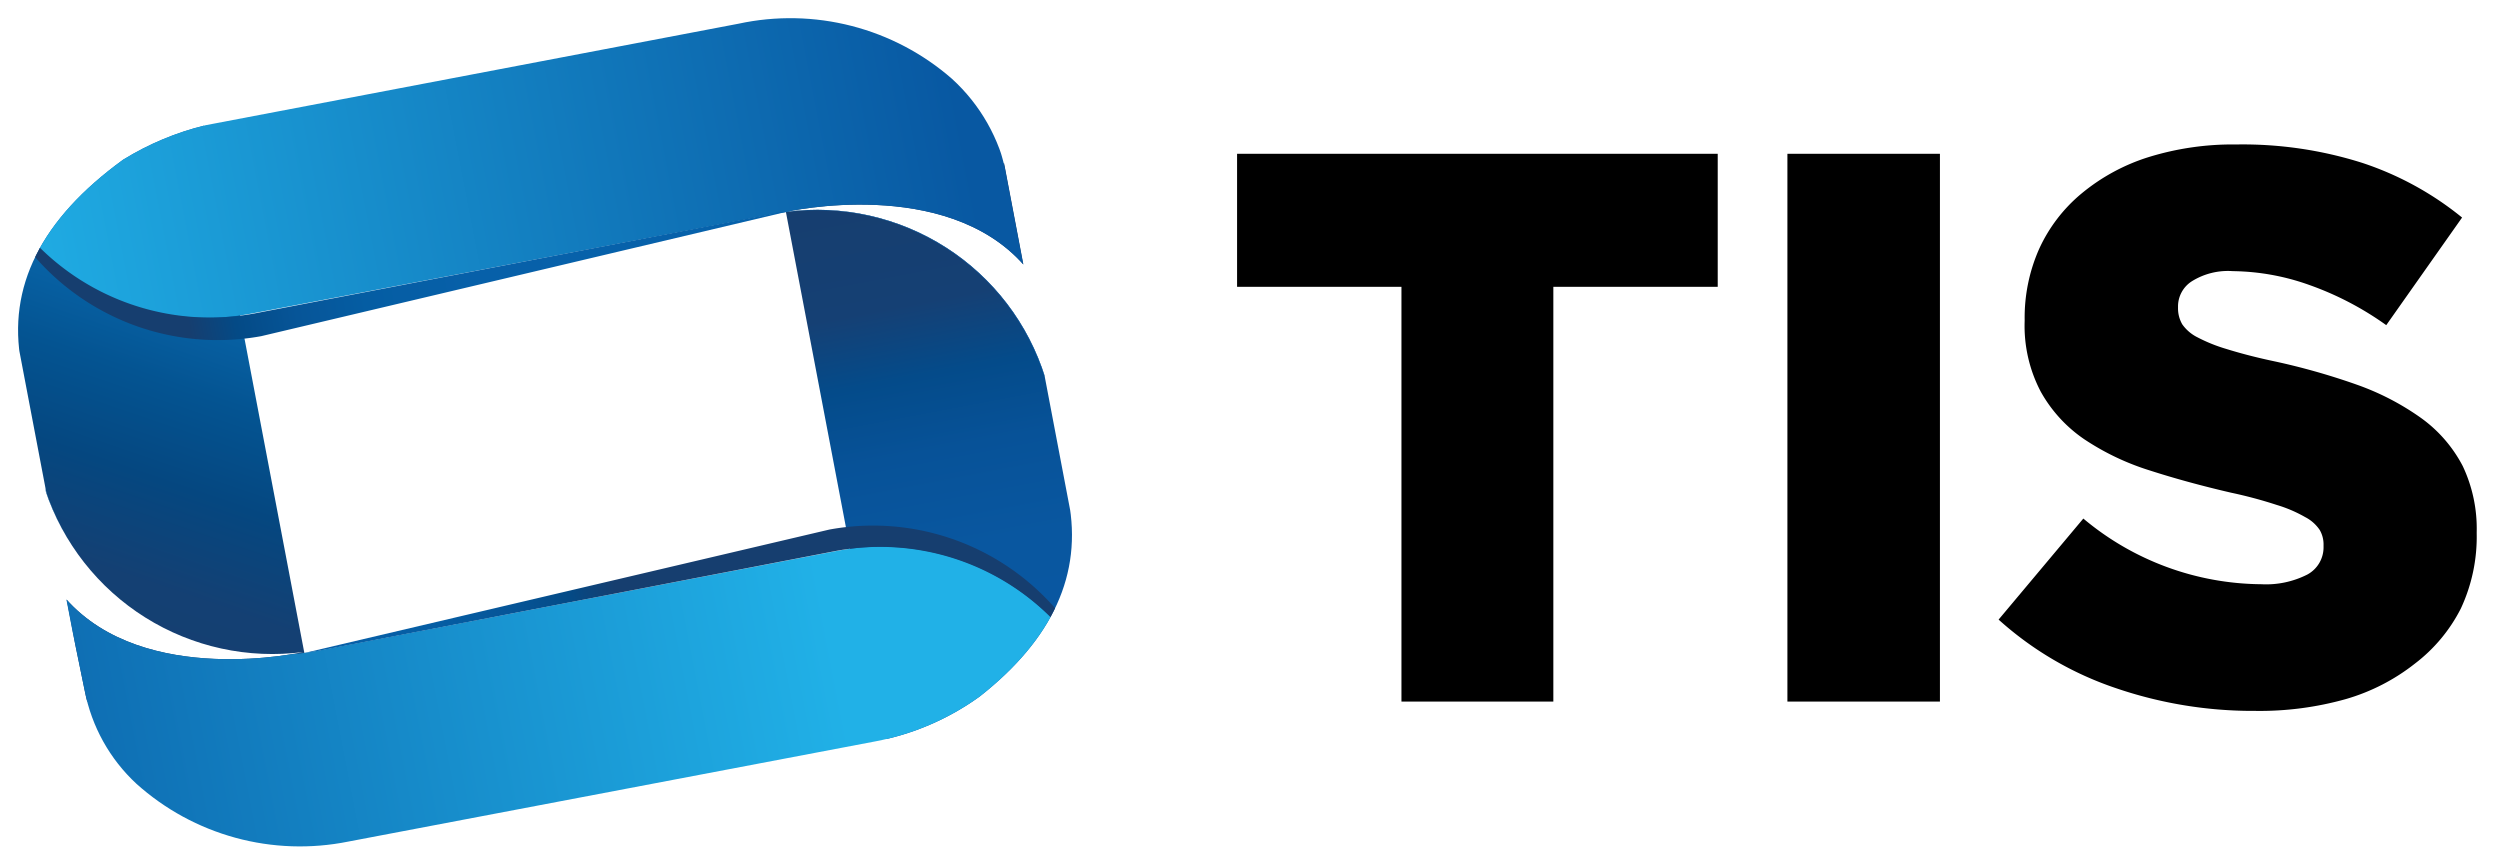 <svg id="Vrstva_1" data-name="Vrstva 1" xmlns="http://www.w3.org/2000/svg" xmlns:xlink="http://www.w3.org/1999/xlink" viewBox="0 0 118.02 40.55"><defs><clipPath id="clip-path"><path id="SVGID" d="M50.45,23.65l-1.11-5.83A11.27,11.27,0,0,0,37.12,10h0s7.52-1.71,11.23,2.53l-.8-4.21a8.51,8.51,0,0,0-2.61-4.6A11.6,11.6,0,0,0,34.86,1.12L9.71,5.91a13.5,13.5,0,0,0-3.9,1.63Q0,11.76,1,17.14l1.14,6a11.29,11.29,0,0,0,12.18,7.64h0s-7.48,1.7-11.21-2.51L4,32.61A8.08,8.08,0,0,0,6.44,37a11.55,11.55,0,0,0,10,2.73L41.32,35a12.33,12.33,0,0,0,4.93-2.12Q51.43,28.81,50.45,23.65Z" style="fill:none"/></clipPath><linearGradient id="Nepojmenovaný_přechod_3" x1="426.81" y1="212.39" x2="439.97" y2="235.49" gradientTransform="matrix(1, 0, 0, -1, -426.71, 243.54)" gradientUnits="userSpaceOnUse"><stop offset="0" stop-color="#163e6f"/><stop offset="0.22" stop-color="#144073"/><stop offset="0.4" stop-color="#054780"/><stop offset="0.57" stop-color="#045492"/><stop offset="0.73" stop-color="#0865a9"/><stop offset="0.79" stop-color="#036cb4"/></linearGradient><linearGradient id="Nepojmenovaný_přechod_2" x1="2112.87" y1="-4623.93" x2="2112.87" y2="-4597.94" gradientTransform="matrix(-1, 0, 0, 1, 2157.52, 4632.4)" gradientUnits="userSpaceOnUse"><stop offset="0" stop-color="#163e6f"/><stop offset="0.22" stop-color="#154074"/><stop offset="0.23" stop-color="#144176"/><stop offset="0.35" stop-color="#044b8a"/><stop offset="0.49" stop-color="#075298"/><stop offset="0.67" stop-color="#0957a0"/><stop offset="1" stop-color="#0858a2"/></linearGradient><linearGradient id="Nepojmenovaný_přechod_6" x1="428.28" y1="227.38" x2="475.61" y2="227.38" gradientTransform="matrix(0.98, -0.19, -0.19, -0.98, -377.18, 320.6)" gradientUnits="userSpaceOnUse"><stop offset="0" stop-color="#21b1e7"/><stop offset="1" stop-color="#0858a2"/></linearGradient><linearGradient id="Nepojmenovaný_přechod_7" x1="428.33" y1="231.72" x2="465.09" y2="231.72" gradientTransform="matrix(0.98, -0.19, -0.19, -0.98, -377.18, 320.6)" gradientUnits="userSpaceOnUse"><stop offset="0.26" stop-color="#163e6f"/><stop offset="0.32" stop-color="#044a86"/><stop offset="0.4" stop-color="#065598"/><stop offset="0.49" stop-color="#055da3"/><stop offset="0.63" stop-color="#0760a9"/><stop offset="1" stop-color="#0762ab"/></linearGradient><linearGradient id="Nepojmenovaný_přechod_6-2" x1="2107.21" y1="-4633.01" x2="2154.54" y2="-4633.01" gradientTransform="matrix(-0.98, 0.19, 0.19, 0.98, 2986.67, 4180.89)" xlink:href="#Nepojmenovaný_přechod_6"/><linearGradient id="Nepojmenovaný_přechod_7-2" x1="2107.23" y1="-4628.65" x2="2143.99" y2="-4628.65" gradientTransform="matrix(-0.98, 0.19, 0.19, 0.98, 2986.67, 4180.89)" xlink:href="#Nepojmenovaný_přechod_7"/></defs><g id="Vrstva_2" data-name="Vrstva 2"><g id="Vrstva_2-2" data-name="Vrstva 2-2"><g style="clip-path:url(#clip-path)"><rect x="1.54" y="6.38" width="10.55" height="25.99" transform="translate(-3.5 1.62) rotate(-10.78)" style="fill:url(#Nepojmenovaný_přechod_3)"/><rect x="39.38" y="8.47" width="10.55" height="25.99" transform="translate(-3.23 8.73) rotate(-10.78)" style="fill:url(#Nepojmenovaný_přechod_2)"/><path d="M47.46,8.05a8.46,8.46,0,0,0-2.6-4.58A11.55,11.55,0,0,0,34.78.85L21.05,3.46,14.39,4.72l-4.77.89-10.43,2A11.26,11.26,0,0,0,11.88,14.8l24.57-4.68a11.28,11.28,0,0,1,12.87,7.7L47.46,8.06Z" style="fill:url(#Nepojmenovaný_přechod_6)"/><path d="M12,14.8A11.44,11.44,0,0,1-.73,7.73a11.44,11.44,0,0,0,13.06,8.14L37.13,10c-.2,0-.4,0-.6.08Z" style="fill:url(#Nepojmenovaný_přechod_7)"/><path d="M4,32.79a8.5,8.5,0,0,0,2.6,4.58A11.58,11.58,0,0,0,16.65,40l13.73-2.61L37,36.11l4.77-.89,10.43-2A11.27,11.27,0,0,0,39.55,26L15,30.72A11.29,11.29,0,0,1,2.11,23L4,32.78Z" style="fill:url(#Nepojmenovaný_přechod_6-2)"/><path d="M39.51,26A11.43,11.43,0,0,1,52.2,33.11,11.42,11.42,0,0,0,39.15,25l-24.8,5.83.6-.09Z" style="fill:url(#Nepojmenovaný_přechod_7-2)"/></g><path d="M66.16,13.54H58.4V7.26H81.09v6.28H73.33V33.12H66.16Z"/><path d="M84.38,7.26h7.2V33.12h-7.2Z"/><path d="M106.47,33.56a20,20,0,0,1-6.6-1.08,15.79,15.79,0,0,1-5.52-3.23l4-4.77a13.21,13.21,0,0,0,8.39,3.1,4.3,4.3,0,0,0,2.19-.46,1.46,1.46,0,0,0,.76-1.31v-.08a1.36,1.36,0,0,0-.18-.71,1.84,1.84,0,0,0-.69-.61,6.35,6.35,0,0,0-1.33-.57,21,21,0,0,0-2.16-.58q-2.07-.48-3.84-1.05a12,12,0,0,1-3.09-1.47,6.61,6.61,0,0,1-2.06-2.25,6.68,6.68,0,0,1-.76-3.34v-.07a8,8,0,0,1,.68-3.32,7.37,7.37,0,0,1,2-2.62,9.32,9.32,0,0,1,3.16-1.72,13.46,13.46,0,0,1,4.17-.6,18.68,18.68,0,0,1,5.93.87,14.81,14.81,0,0,1,4.71,2.58l-3.58,5.08a14.6,14.6,0,0,0-3.64-1.9,11.07,11.07,0,0,0-3.6-.65,3.22,3.22,0,0,0-1.94.48,1.41,1.41,0,0,0-.65,1.18v.07a1.51,1.51,0,0,0,.2.78,1.92,1.92,0,0,0,.71.61,7.56,7.56,0,0,0,1.36.55c.58.18,1.31.38,2.2.57a31.8,31.8,0,0,1,4,1.13,12.27,12.27,0,0,1,3,1.56A6.48,6.48,0,0,1,116.26,22a6.9,6.9,0,0,1,.66,3.12v.07a8,8,0,0,1-.75,3.54A7.58,7.58,0,0,1,114,31.33,9.53,9.53,0,0,1,110.75,33,15,15,0,0,1,106.47,33.56Z"/></g></g></svg>
